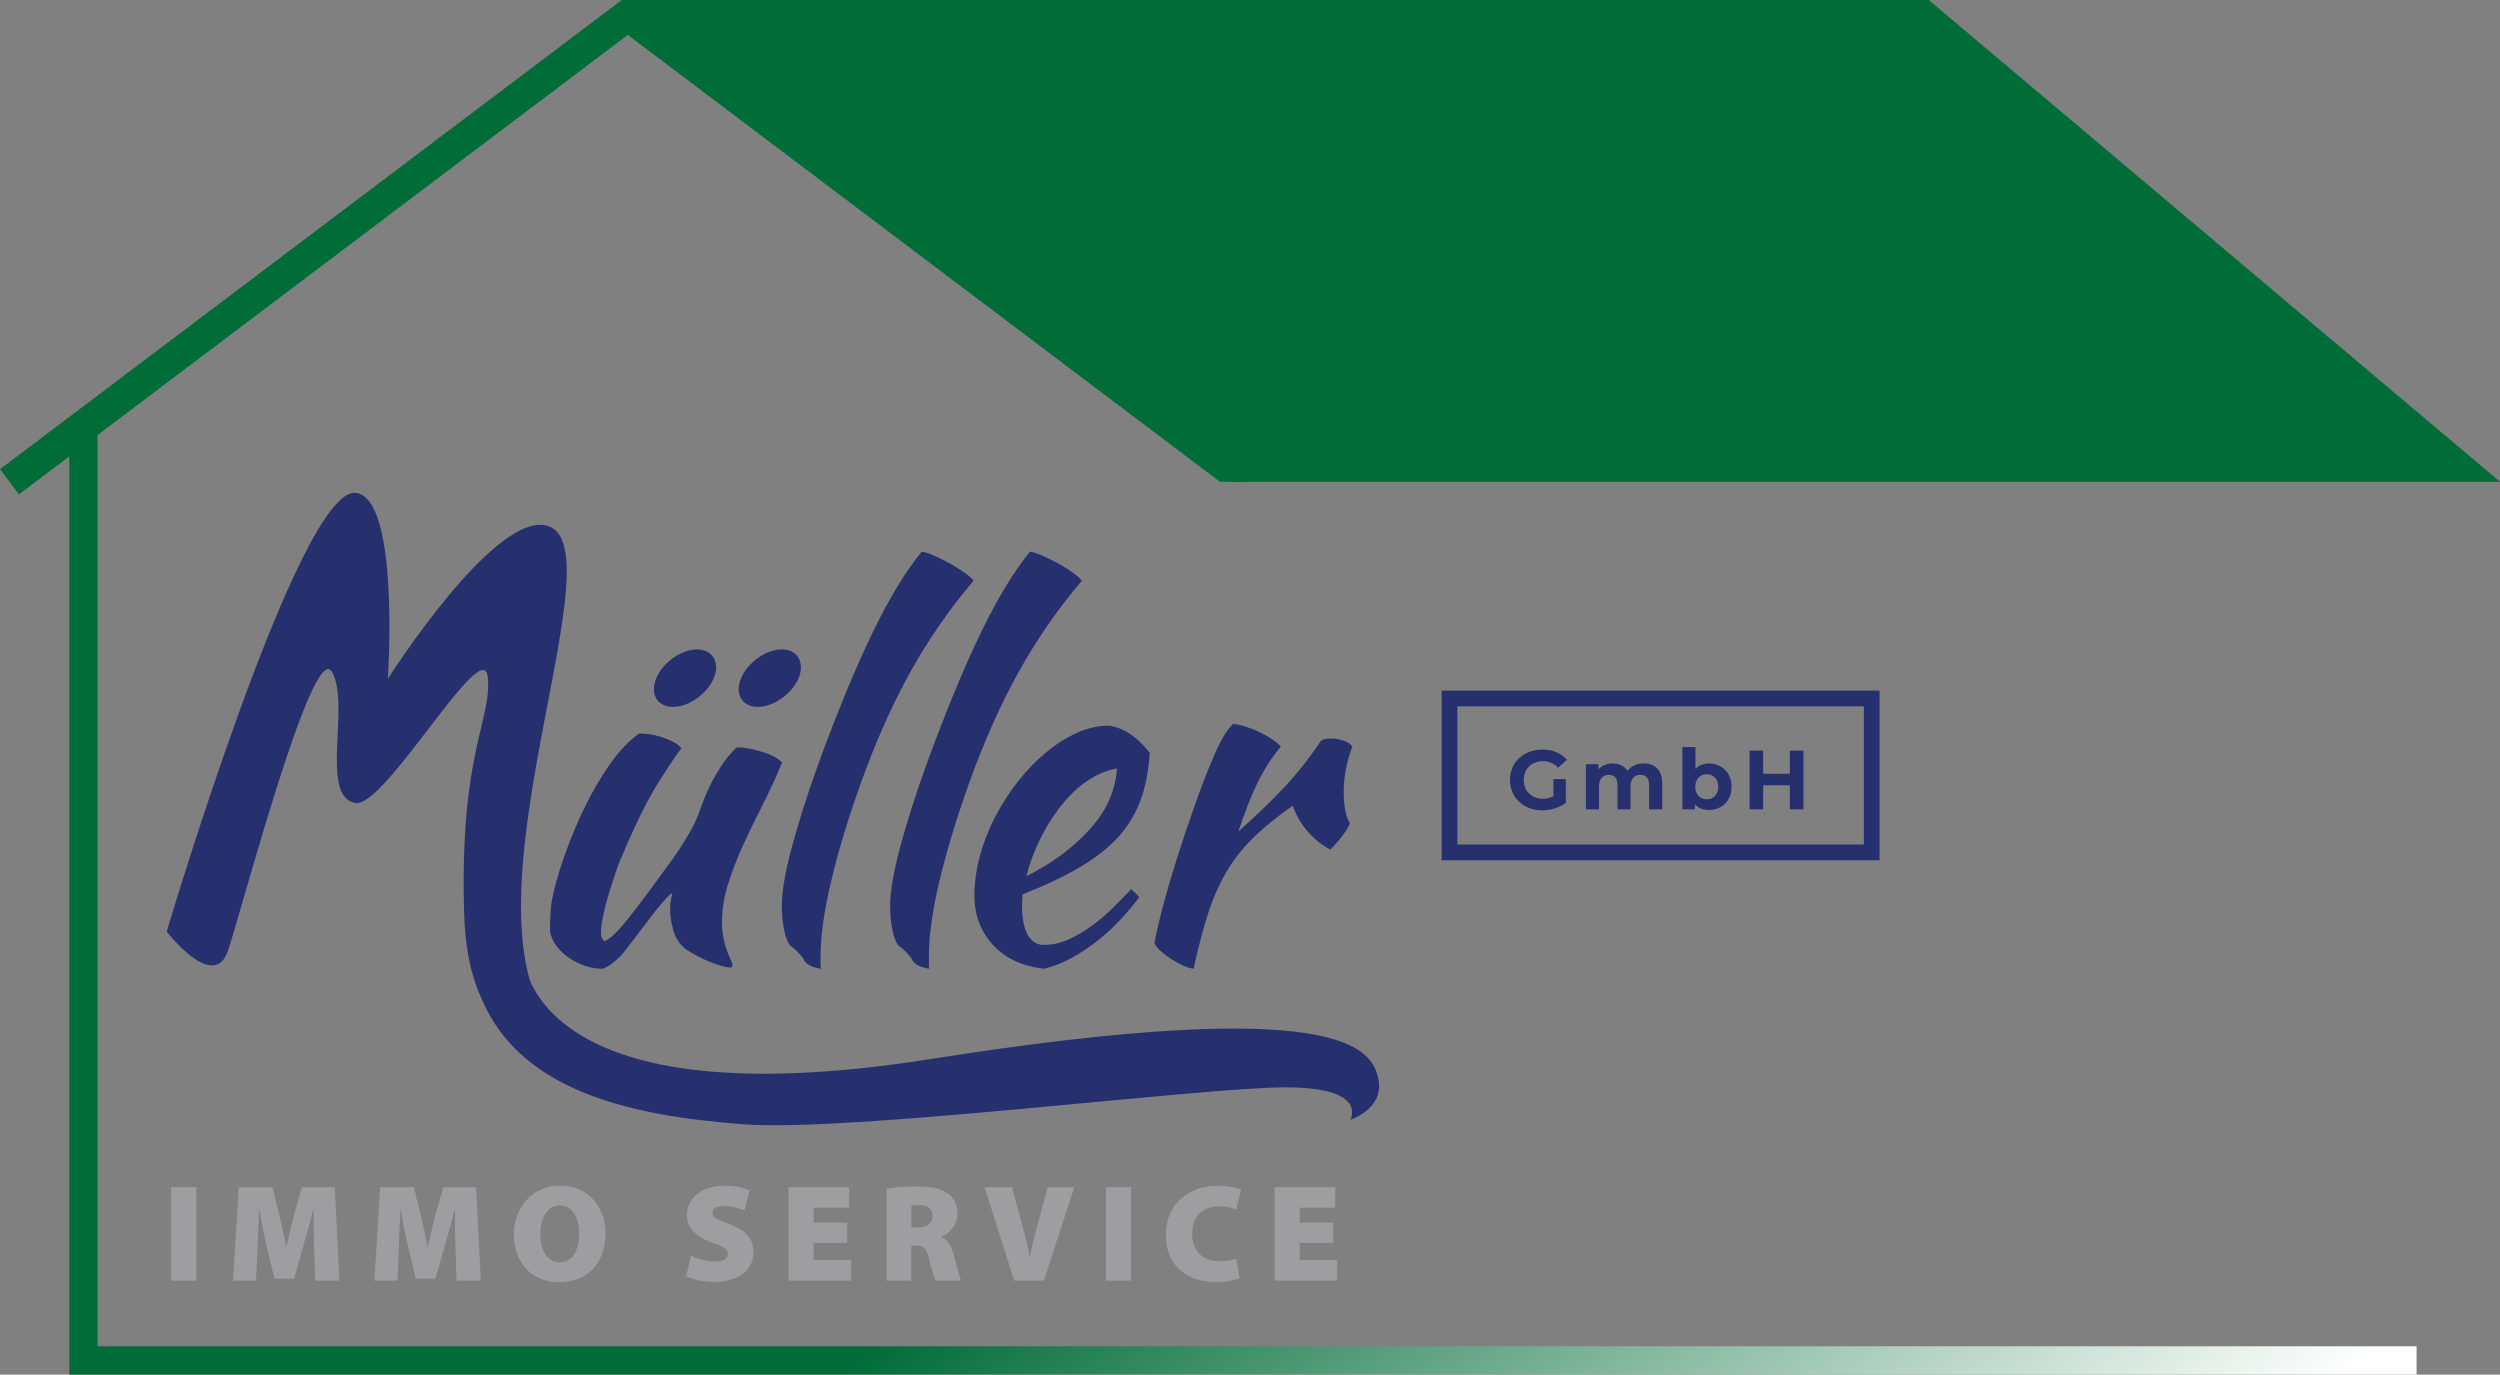 <?xml version="1.0" encoding="UTF-8"?><svg id="a" xmlns="http://www.w3.org/2000/svg" xmlns:xlink="http://www.w3.org/1999/xlink" viewBox="0 0 823.32 452.69"><rect x="0" y="0" width="823.32" height="452.69" fill="#808080" stroke="none"/><defs><style>.c{fill:url(#b);}.d{fill:#006c38;}.e{fill:#9e9da0;}.f{fill:#27306f;}</style><linearGradient id="b" x1="528.83" y1="-166.85" x2="367.57" y2="66.35" gradientTransform="translate(0 454) scale(1 -1)" gradientUnits="userSpaceOnUse"><stop offset="0" stop-color="#fff"/><stop offset="1" stop-color="#006c38"/></linearGradient></defs><polyline class="c" points="22.81 142.37 22.81 448.03 22.81 452.69 27.47 452.69 795.84 452.69 795.84 443.37 27.47 443.37 27.47 448.03 32.12 448.03 32.12 142.37 22.81 142.37"/><g><path class="e" d="M64.65,390.97v30.76h-8.26v-30.76h8.26Z"/><path class="e" d="M103.45,410.69c-.14-3.47-.18-7.58-.18-12.37h-.14c-.96,4.06-2.24,8.67-3.24,12.05l-3.06,10.73h-6.44l-2.56-10.73c-.82-3.28-1.73-7.85-2.46-12.05h-.09c-.18,4.34-.32,8.9-.46,12.37l-.5,11.05h-7.58l1.92-30.76h11.09l2.01,8.31c.87,3.38,1.78,7.48,2.42,11.23h.14c.87-3.74,1.87-8.08,2.78-11.32l2.33-8.22h10.82l1.55,30.76h-7.99l-.36-11.05Z"/><path class="e" d="M150,410.69c-.14-3.47-.18-7.58-.18-12.37h-.14c-.96,4.06-2.24,8.67-3.24,12.05l-3.06,10.73h-6.44l-2.56-10.73c-.82-3.28-1.73-7.85-2.46-12.05h-.09c-.18,4.34-.32,8.9-.46,12.37l-.5,11.05h-7.58l1.92-30.76h11.09l2.01,8.31c.87,3.38,1.78,7.48,2.42,11.23h.14c.87-3.74,1.87-8.08,2.78-11.32l2.33-8.22h10.82l1.55,30.76h-7.99l-.36-11.05h0Z"/><path class="e" d="M184.01,422.24c-9.54,0-14.79-7.16-14.79-15.7s5.84-16.07,15.29-16.07,14.93,7.35,14.93,15.57c0,9.91-5.93,16.2-15.38,16.2h-.05Zm.41-6.53c3.97,0,6.3-3.83,6.3-9.4s-2.37-9.31-6.39-9.31-6.39,4.02-6.39,9.36c-.05,5.52,2.42,9.36,6.39,9.36h.09Z"/><path class="e" d="M227.55,413.52c1.87,.96,4.88,1.92,7.99,1.92,2.83,0,4.2-.96,4.2-2.51s-1.37-2.33-4.84-3.52c-5.2-1.87-8.67-4.7-8.67-9.27,0-5.43,4.61-9.63,12.37-9.63,3.65,0,6.3,.69,8.31,1.55l-1.74,6.62c-1.32-.59-3.61-1.46-6.66-1.46-2.51,0-3.88,.91-3.88,2.28,0,1.55,1.64,2.15,5.52,3.61,5.52,2.05,7.99,4.97,7.99,9.26,0,5.3-4.11,9.81-13.1,9.81-3.7,0-7.3-.96-9.04-1.87l1.55-6.8h0Z"/><path class="e" d="M279,409.32h-11.05v5.66h12.37v6.75h-20.63v-30.76h19.99v6.75h-11.73v4.93h11.05v6.67h0Z"/><path class="e" d="M291.96,391.43c2.33-.36,5.84-.69,9.95-.69,4.7,0,8.08,.64,10.41,2.42,1.96,1.5,3.01,3.7,3.01,6.66,0,3.83-2.88,6.53-5.25,7.44v.14c2.01,.91,3.15,2.87,3.93,5.52,.91,3.15,1.92,7.62,2.51,8.81h-8.4c-.46-.91-1.28-3.29-2.15-7.12-.82-3.65-1.96-4.43-4.52-4.43h-1.32v11.55h-8.17v-30.31h0Zm8.17,12.84h2.15c3.1,0,4.88-1.51,4.88-3.79s-1.51-3.61-4.24-3.61c-1.55,0-2.37,.09-2.78,.18v7.21h-.01Z"/><path class="e" d="M334,421.73l-9.77-30.76h9.04l3.29,12.1c.96,3.47,1.78,6.85,2.56,10.77h.09c.73-3.74,1.6-7.3,2.51-10.63l3.33-12.23h8.76l-10.04,30.76h-9.77Z"/><path class="e" d="M372.48,390.97v30.76h-8.26v-30.76h8.26Z"/><path class="e" d="M408.22,420.91c-1.14,.59-4.06,1.28-7.71,1.28-11.5,0-16.57-7.16-16.57-15.34,0-10.82,7.94-16.34,17.12-16.34,3.51,0,6.39,.69,7.67,1.32l-1.6,6.53c-1.32-.55-3.24-1.09-5.71-1.09-4.7,0-8.81,2.78-8.81,9.04,0,5.57,3.33,9.04,8.99,9.04,1.96,0,4.2-.36,5.48-.87l1.14,6.44h0Z"/><path class="e" d="M439.07,409.32h-11.04v5.66h12.37v6.75h-20.63v-30.76h19.99v6.75h-11.73v4.93h11.04v6.67h0Z"/></g><polyline class="d" points="823.32 158.66 405.7 158.66 206.75 0 635.18 0"/><g><g><path class="f" d="M229.57,213.86c5.12,0,7.64,4.35,5.5,9.47-2.22,5.28-8.32,9.47-13.44,9.47s-7.71-4.19-5.49-9.47c2.15-5.12,8.17-9.47,13.44-9.47h0Zm27.94,0c5.12,0,7.64,4.35,5.49,9.47-2.22,5.28-8.32,9.47-13.44,9.47s-7.71-4.19-5.49-9.47c2.15-5.12,8.17-9.47,13.44-9.47h0Z"/><g><path class="f" d="M192.89,265.2c-2.41,4.87-4.52,9.81-6.35,14.83s-3.22,9.52-4.16,13.5c-.52,2.2-.86,4.24-1.02,6.12-.15,1.88-.23,4.29-.23,7.22,.42,1.89,1.23,3.59,2.43,5.05,1.21,1.49,2.62,2.75,4.24,3.79,1.62,1.05,3.35,1.89,5.18,2.46,1.83,.57,3.58,.86,5.26,.86,.73-.1,1.7-.58,2.9-1.41,1.2-.84,2.49-1.99,3.84-3.43,.84-1.05,2.09-2.67,3.77-4.87,1.67-2.2,3.37-4.42,5.1-6.72,1.73-2.3,3.32-4.26,4.79-5.94,1.47-1.67,2.41-2.51,2.83-2.51-.52,1.57-.78,3.45-.78,5.65,0,1.78,.34,3.93,1.02,6.44,.68,2.51,2.02,4.6,4,6.27,1.25,.84,2.59,1.62,4,2.36,1.41,.73,2.82,1.39,4.23,1.96,1.41,.57,2.7,1.02,3.85,1.33,1.15,.31,2.09,.47,2.83,.47,.1,0,.21-.05,.31-.15,.21-.21,.31-.37,.31-.47,0-.52-.18-1.15-.55-1.88-.37-.73-.76-1.65-1.18-2.75s-.81-2.46-1.18-4.08c-.36-1.62-.55-3.54-.55-5.73,0-4.08,.68-8.27,2.04-12.56s3.03-8.61,5.02-12.95c1.99-4.34,4.13-8.76,6.44-13.26,2.3-4.5,4.39-9.05,6.28-13.66-.52-.63-1.31-1.23-2.35-1.8-1.05-.58-2.28-1.1-3.69-1.57s-2.9-.86-4.47-1.18c-1.57-.31-3.04-.47-4.4-.47-1.78,1.67-3.32,3.48-4.63,5.41-1.31,1.94-2.46,3.85-3.45,5.73-1,1.88-1.83,3.69-2.51,5.41-.68,1.73-1.23,3.22-1.65,4.47-.84,2.3-1.91,4.6-3.22,6.91-1.31,2.3-2.69,4.52-4.16,6.67-1.47,2.14-2.9,4.16-4.32,6.04-1.41,1.89-2.64,3.56-3.69,5.02-4.29,5.86-7.64,10.2-10.04,13.03s-4.39,4.55-5.96,5.18c-.21-.21-.45-.52-.71-.94-.26-.42-.39-1.05-.39-1.89,0-1.36,.23-3.19,.7-5.49s1.07-4.66,1.81-7.06c.73-2.41,1.46-4.71,2.2-6.91,.73-2.2,1.36-3.87,1.88-5.02,4.71-11.2,8.97-19.78,12.79-25.74,3.82-5.97,6.2-9.47,7.14-10.52-.84-.94-1.86-1.7-3.06-2.28-1.2-.57-2.46-1.07-3.77-1.49s-2.59-.71-3.84-.86c-1.25-.16-2.35-.24-3.3-.24-3.35,2.41-6.51,5.73-9.49,9.97-2.98,4.24-5.68,8.79-8.08,13.66"/><path class="f" d="M382.96,298.55c-1.31,4.97-2.22,8.97-2.75,12.01,.31,.84,.99,1.72,2.04,2.66,1.04,.94,2.23,1.83,3.53,2.67,1.31,.84,2.62,1.54,3.93,2.12,1.31,.57,2.43,.92,3.37,1.02,1.57-7.22,3.22-13.45,4.94-18.68,1.73-5.23,3.82-9.86,6.28-13.89,2.46-4.03,5.41-7.69,8.87-10.99,3.45-3.3,7.64-6.67,12.56-10.12,1.04,3.03,2.67,5.83,4.86,8.39,2.2,2.56,4.71,4.58,7.53,6.05,1.57-1.57,3.01-3.24,4.32-5.02s2.01-2.98,2.12-3.61c-1.36-2.3-2.04-5.76-2.04-10.36,0-4.92,.94-9.89,2.83-14.91-.52-.84-1.46-1.49-2.83-1.96-1.36-.47-2.77-.71-4.23-.71-1.57,0-2.67,.26-3.29,.78-3.77,5.65-7.82,10.78-12.16,15.38s-9.34,9.42-14.99,14.44c2.2-6.7,4.37-12.19,6.51-16.48,2.15-4.29,4.63-8.11,7.46-11.46-.63-.73-1.52-1.49-2.67-2.28-1.15-.79-2.46-1.54-3.92-2.28-1.47-.73-2.98-1.36-4.55-1.88-1.57-.52-3.09-.89-4.55-1.1-1.26,1.26-2.41,2.8-3.45,4.63-1.05,1.83-2.25,4.37-3.61,7.62-1.88,4.5-3.82,9.57-5.81,15.22s-3.87,11.27-5.65,16.87-3.32,10.88-4.63,15.85"/><path class="f" d="M322.71,281.91c-1.2,4.45-1.81,8.81-1.81,13.11,0,6.28,2.02,11.64,6.04,16.08,4.03,4.45,9.65,7.09,16.87,7.93,5.02-1.15,10.33-3.79,15.93-7.93,5.6-4.13,10.75-9.34,15.46-15.62-.73-.84-1.62-1.72-2.67-2.67-1.67,1.78-3.58,3.74-5.73,5.89-2.15,2.14-4.45,4.13-6.91,5.96-2.45,1.83-5.05,3.37-7.77,4.63s-5.49,1.89-8.32,1.89c-1.46,0-2.67-.39-3.61-1.18-.94-.78-1.68-1.8-2.2-3.06-.52-1.26-.89-2.62-1.1-4.08-.21-1.47-.32-2.88-.32-4.24,0-.73,.03-1.44,.08-2.12s.08-1.33,.08-1.96c6.7-2.62,12.56-5.34,17.58-8.17,5.02-2.82,9.29-5.99,12.79-9.49s6.2-7.59,8.09-12.24c1.88-4.65,3.03-10.23,3.45-16.71-4.19-5.34-8.68-8.32-13.5-8.95-3.45,0-6.93,.79-10.43,2.35-3.51,1.57-6.91,3.72-10.2,6.44s-6.38,5.91-9.26,9.57c-2.88,3.66-5.39,7.56-7.53,11.69-2.15,4.13-3.82,8.42-5.02,12.87m20.48-6.83c2.2-4.19,4.63-7.85,7.3-10.99,2.67-3.14,5.52-5.65,8.55-7.53,3.04-1.88,5.97-3.03,8.79-3.45-.42,7.22-3.4,13.89-8.95,20.01-5.54,6.12-12.5,11.27-20.87,15.46,1.26-4.81,2.98-9.31,5.18-13.5"/><path class="f" d="M273.61,290.66c2.23-9.59,5.48-20.36,9.73-32.33,4.97-13.89,10.45-26.22,16.43-36.97,5.98-10.75,12.93-20.79,20.84-30.12-.4-.61-1.29-1.42-2.66-2.43-1.37-1.02-2.91-2-4.64-2.97-1.72-.96-3.47-1.85-5.25-2.66-1.77-.81-3.27-1.32-4.49-1.52-5.28,6.39-10.68,15.29-16.21,26.7-5.52,11.41-11.43,25.69-17.72,42.82-3.86,10.75-6.85,20.16-8.98,28.23-2.13,8.06-3.19,14.32-3.19,18.78,0,3.25,.3,6.16,.91,8.75,.61,2.59,1.37,4.18,2.29,4.79,.71,.51,1.52,1.25,2.43,2.21s1.47,1.7,1.67,2.2c.3,.71,.96,1.32,1.98,1.83,1.02,.51,2.23,.86,3.65,1.07-.1-.41-.15-.81-.15-1.22v-3.19c0-6.39,1.11-14.38,3.35-23.96"/><path class="f" d="M309.27,290.66c2.23-9.59,5.48-20.36,9.73-32.33,4.97-13.89,10.45-26.22,16.43-36.97,5.98-10.75,12.93-20.79,20.84-30.12-.4-.61-1.29-1.42-2.66-2.43-1.37-1.02-2.91-2-4.64-2.97-1.72-.96-3.48-1.85-5.25-2.66s-3.27-1.32-4.49-1.52c-5.28,6.39-10.68,15.29-16.2,26.7-5.52,11.41-11.43,25.69-17.72,42.82-3.86,10.75-6.85,20.16-8.98,28.23-2.13,8.06-3.19,14.32-3.19,18.78,0,3.25,.3,6.16,.91,8.75,.61,2.59,1.37,4.18,2.29,4.79,.71,.51,1.52,1.25,2.43,2.21s1.47,1.7,1.67,2.2c.3,.71,.96,1.32,1.98,1.83,1.02,.51,2.23,.86,3.65,1.07-.1-.41-.15-.81-.15-1.22v-3.19c0-6.39,1.11-14.38,3.35-23.96"/><path class="f" d="M54.9,306.8s43.49-146.33,62.19-144.49c14.69,1.45,10.65,61.23,10.65,61.23,0,0,35.8-56.43,52.98-50.22,24.34,8.79-37.2,139.7,7.89,170.8,0,0-34.21,9.33-35.76-43.54-1.56-52.86,9.33-63.75,7.77-77.74-1.56-13.99-33.92,43.3-43.53,41.63-12.05-2.08-1.56-32.3-7.77-43.19-6.22-10.88-29.54,77.74-34.21,91.73-4.67,13.99-20.21-6.22-20.21-6.22h0Z"/></g></g><path class="f" d="M172.09,313.14s-1.43,57.08,134.13,35.67c135.56-21.4,145.55-3.57,147.69,6.42,2.14,9.99-9.27,13.56-9.27,13.56,0,0,6.42-10.7-21.4-10.7s-144.83,14.99-179.08,12.13c-34.25-2.85-86.33-9.99-89.9-60.64"/></g><path class="f" d="M477.37,232.62h139.04l-2.59-2.59v50.68l2.59-2.59h-139.04l2.59,2.59v-50.68l-2.59,2.59Zm0,50.68h141.63v-55.87h-144.22v55.87h2.59Z"/><polygon class="d" points="410.38 158.66 413.5 154.52 209.88 .85 208.75 0 204.75 0 203.63 .85 0 154.52 6.25 162.8 206.75 11.49 401.77 158.66 410.38 158.66"/><g><path class="f" d="M511.58,256.56h4.09v7.85c-1.05,.79-2.27,1.4-3.65,1.82s-2.78,.64-4.18,.64c-2.01,0-3.81-.43-5.42-1.28-1.6-.86-2.86-2.05-3.77-3.57-.91-1.52-1.37-3.24-1.37-5.15s.46-3.64,1.37-5.16,2.18-2.71,3.8-3.57,3.45-1.29,5.47-1.29c1.7,0,3.23,.29,4.62,.86,1.38,.57,2.54,1.4,3.48,2.49l-2.87,2.65c-1.38-1.46-3.05-2.18-5-2.18-1.23,0-2.33,.26-3.29,.77-.96,.52-1.7,1.25-2.24,2.19-.53,.94-.8,2.02-.8,3.23s.27,2.27,.8,3.21,1.28,1.67,2.23,2.2c.95,.52,2.03,.79,3.25,.79,1.29,0,2.45-.28,3.48-.83v-5.67h0Z"/><path class="f" d="M545.76,253.09c1.1,1.1,1.65,2.74,1.65,4.93v8.51h-4.31v-7.85c0-1.18-.24-2.06-.73-2.64-.49-.58-1.19-.87-2.09-.87-1.02,0-1.82,.33-2.41,.98-.59,.66-.88,1.63-.88,2.92v7.46h-4.31v-7.85c0-2.34-.94-3.51-2.82-3.51-1,0-1.79,.33-2.38,.98-.59,.66-.88,1.63-.88,2.92v7.46h-4.31v-14.87h4.12v1.71c.55-.63,1.23-1.1,2.03-1.44,.8-.33,1.68-.5,2.64-.5,1.05,0,2,.21,2.85,.62,.85,.42,1.53,1.02,2.05,1.81,.61-.78,1.38-1.37,2.31-1.8,.93-.43,1.95-.64,3.06-.64,1.86,0,3.34,.55,4.43,1.65l-.02,.02Z"/><path class="f" d="M566.61,252.4c1.13,.64,2.02,1.53,2.67,2.68,.65,1.15,.97,2.49,.97,4.02s-.32,2.87-.97,4.02c-.65,1.15-1.53,2.05-2.67,2.68-1.13,.64-2.39,.95-3.77,.95-2.05,0-3.6-.64-4.67-1.93v1.71h-4.12v-20.51h4.31v7.22c1.09-1.2,2.58-1.8,4.48-1.8,1.38,0,2.64,.32,3.77,.95h0Zm-1.8,9.71c.71-.74,1.06-1.75,1.06-3s-.35-2.25-1.06-3-1.62-1.12-2.72-1.12-2.01,.37-2.72,1.12c-.71,.74-1.06,1.74-1.06,3s.35,2.25,1.06,3,1.62,1.12,2.72,1.12,2.01-.37,2.72-1.12Z"/><path class="f" d="M593.93,247.19v19.35h-4.48v-7.93h-8.79v7.93h-4.48v-19.35h4.48v7.63h8.79v-7.63h4.48Z"/></g></svg>
